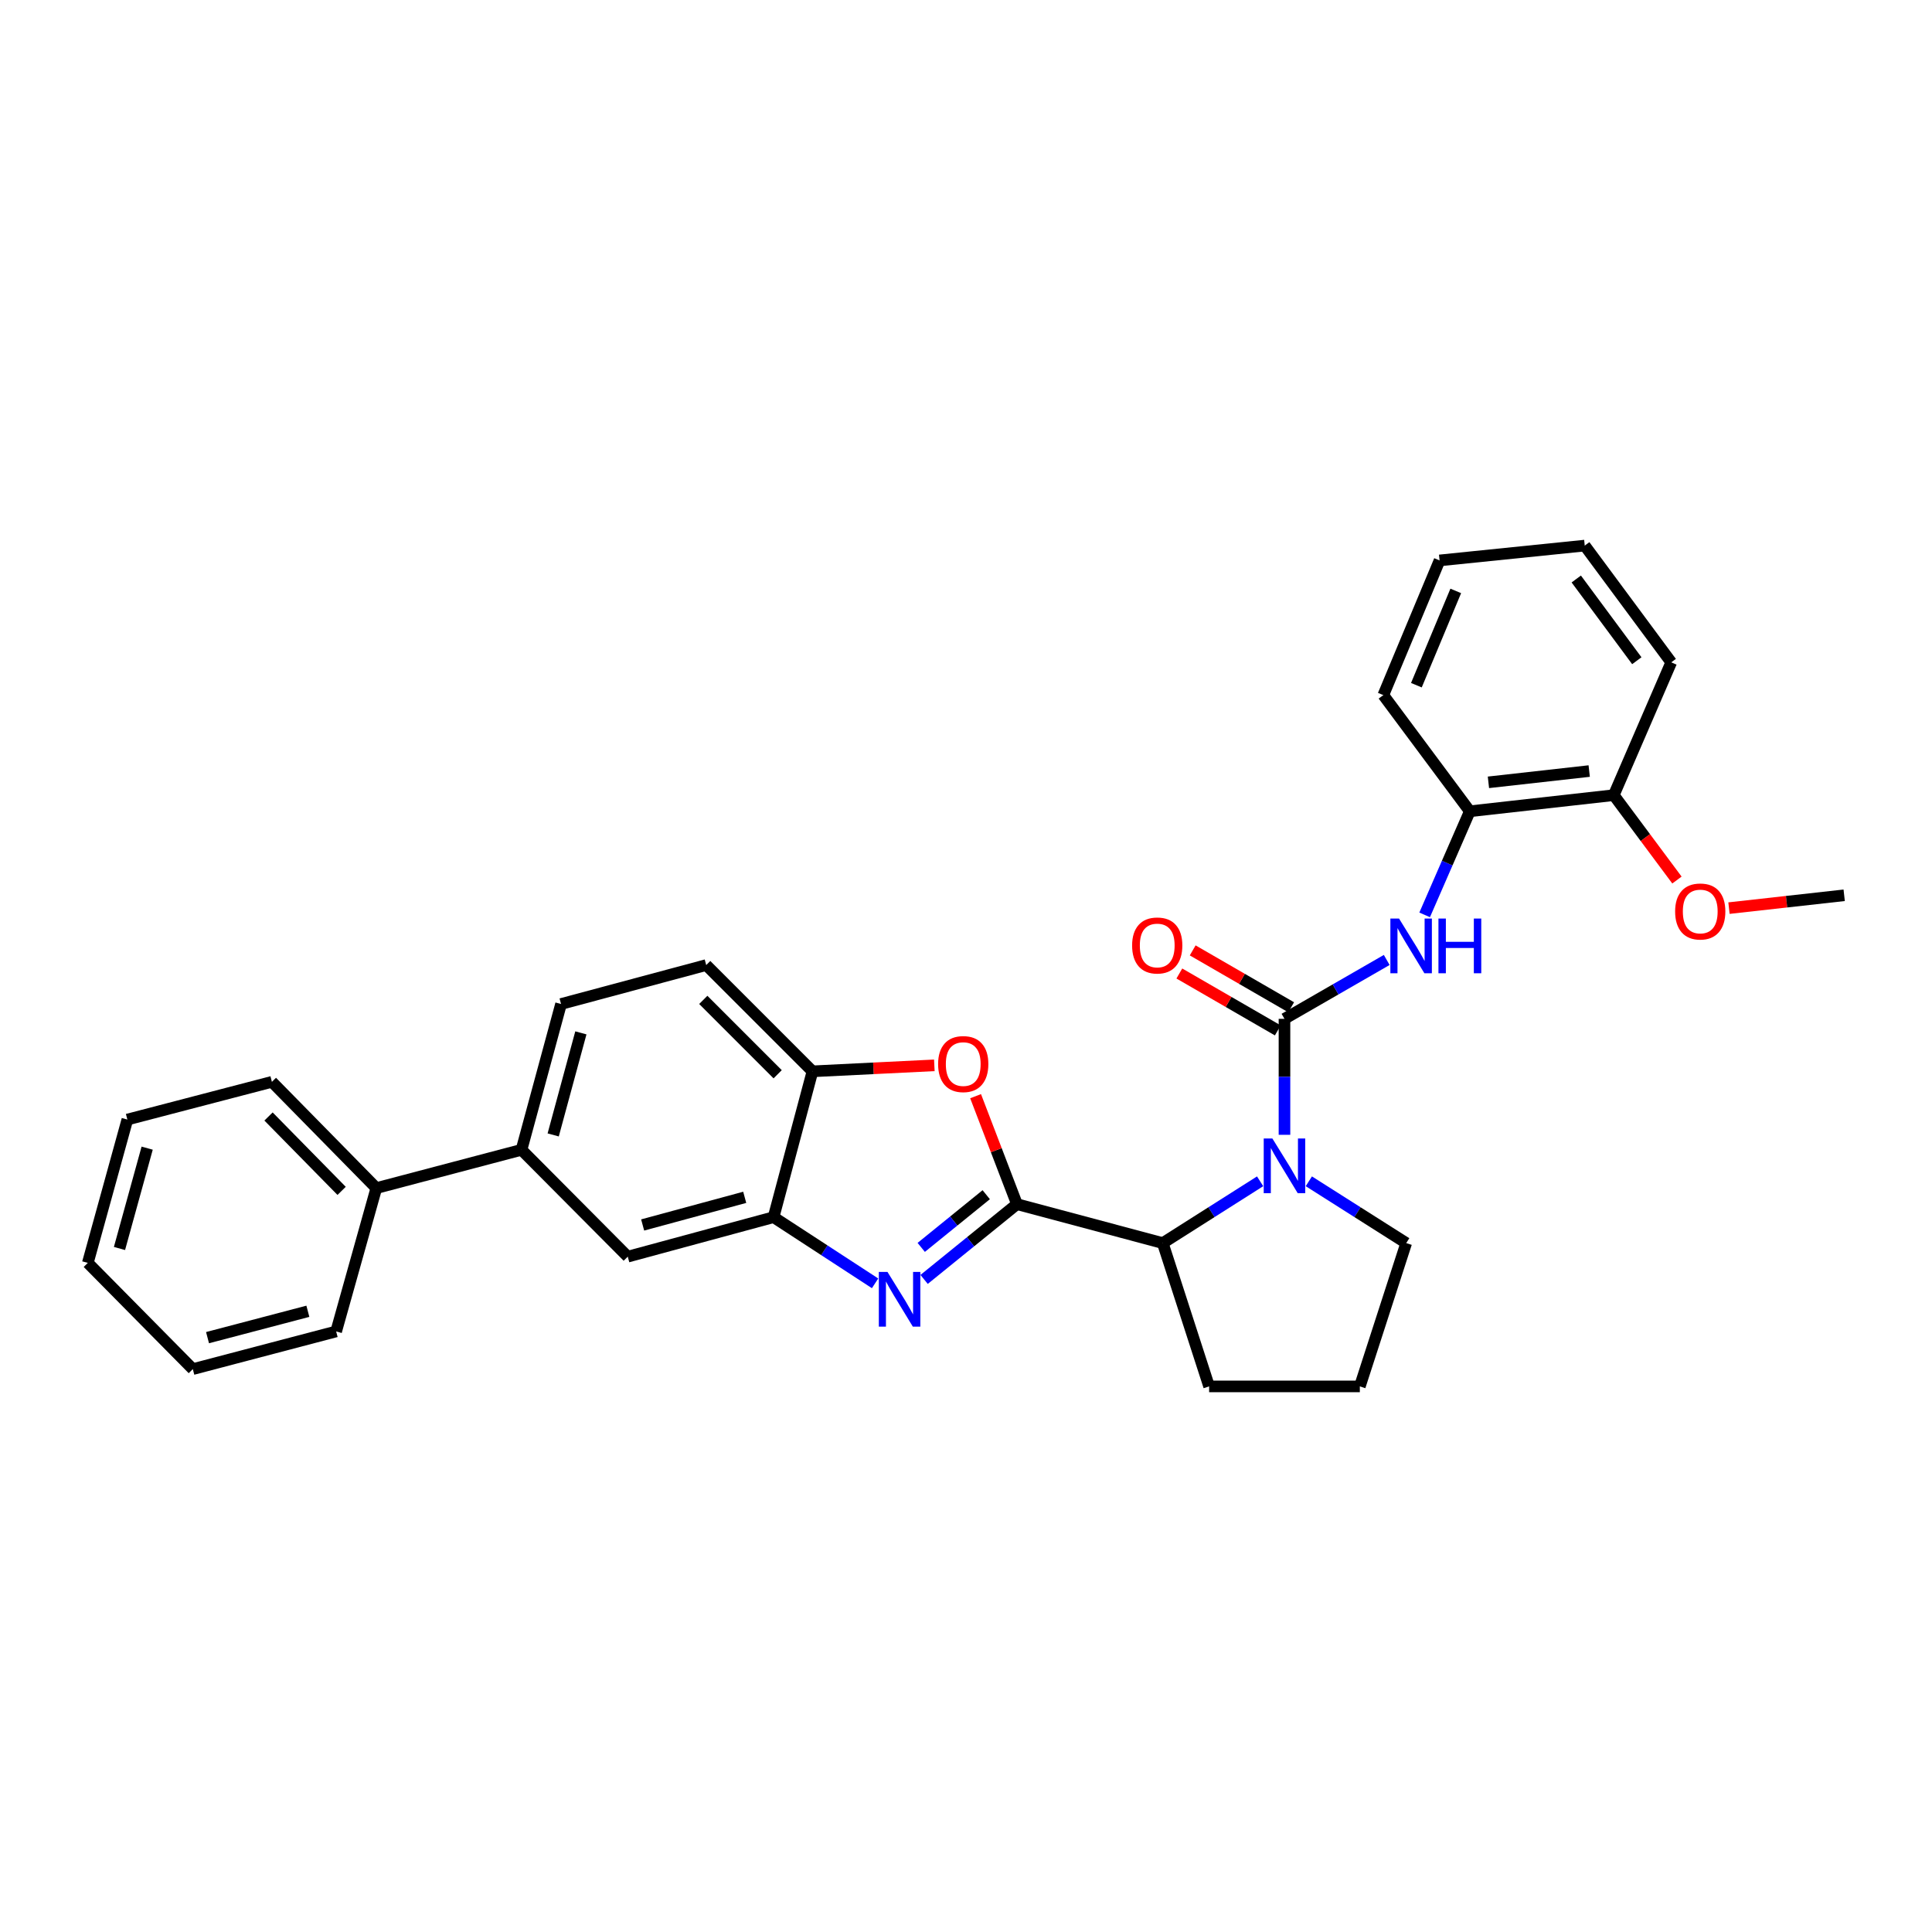<?xml version='1.0' encoding='iso-8859-1'?>
<svg version='1.1' baseProfile='full'
              xmlns='http://www.w3.org/2000/svg'
                      xmlns:rdkit='http://www.rdkit.org/xml'
                      xmlns:xlink='http://www.w3.org/1999/xlink'
                  xml:space='preserve'
width='1000px' height='1000px' viewBox='0 0 1000 1000'>
<!-- END OF HEADER -->
<rect style='opacity:1.0;fill:#FFFFFF;stroke:none' width='1000' height='1000' x='0' y='0'> </rect>
<path class='bond-0' d='M 526.38,623.265 L 502.349,642.745' style='fill:none;fill-rule:evenodd;stroke:#000000;stroke-width:6px;stroke-linecap:butt;stroke-linejoin:miter;stroke-opacity:1' />
<path class='bond-0' d='M 502.349,642.745 L 478.318,662.226' style='fill:none;fill-rule:evenodd;stroke:#0000FF;stroke-width:6px;stroke-linecap:butt;stroke-linejoin:miter;stroke-opacity:1' />
<path class='bond-0' d='M 510.471,618.377 L 493.649,632.013' style='fill:none;fill-rule:evenodd;stroke:#000000;stroke-width:6px;stroke-linecap:butt;stroke-linejoin:miter;stroke-opacity:1' />
<path class='bond-0' d='M 493.649,632.013 L 476.827,645.65' style='fill:none;fill-rule:evenodd;stroke:#0000FF;stroke-width:6px;stroke-linecap:butt;stroke-linejoin:miter;stroke-opacity:1' />
<path class='bond-3' d='M 526.38,623.265 L 515.673,595.324' style='fill:none;fill-rule:evenodd;stroke:#000000;stroke-width:6px;stroke-linecap:butt;stroke-linejoin:miter;stroke-opacity:1' />
<path class='bond-3' d='M 515.673,595.324 L 504.966,567.383' style='fill:none;fill-rule:evenodd;stroke:#FF0000;stroke-width:6px;stroke-linecap:butt;stroke-linejoin:miter;stroke-opacity:1' />
<path class='bond-4' d='M 526.38,623.265 L 601.843,643.42' style='fill:none;fill-rule:evenodd;stroke:#000000;stroke-width:6px;stroke-linecap:butt;stroke-linejoin:miter;stroke-opacity:1' />
<path class='bond-5' d='M 452.936,664.248 L 426.667,647.126' style='fill:none;fill-rule:evenodd;stroke:#0000FF;stroke-width:6px;stroke-linecap:butt;stroke-linejoin:miter;stroke-opacity:1' />
<path class='bond-5' d='M 426.667,647.126 L 400.398,630.004' style='fill:none;fill-rule:evenodd;stroke:#000000;stroke-width:6px;stroke-linecap:butt;stroke-linejoin:miter;stroke-opacity:1' />
<path class='bond-1' d='M 664.842,527.347 L 664.842,557.362' style='fill:none;fill-rule:evenodd;stroke:#000000;stroke-width:6px;stroke-linecap:butt;stroke-linejoin:miter;stroke-opacity:1' />
<path class='bond-1' d='M 664.842,557.362 L 664.842,587.377' style='fill:none;fill-rule:evenodd;stroke:#0000FF;stroke-width:6px;stroke-linecap:butt;stroke-linejoin:miter;stroke-opacity:1' />
<path class='bond-6' d='M 664.842,527.347 L 691.304,512.11' style='fill:none;fill-rule:evenodd;stroke:#000000;stroke-width:6px;stroke-linecap:butt;stroke-linejoin:miter;stroke-opacity:1' />
<path class='bond-6' d='M 691.304,512.11 L 717.765,496.873' style='fill:none;fill-rule:evenodd;stroke:#0000FF;stroke-width:6px;stroke-linecap:butt;stroke-linejoin:miter;stroke-opacity:1' />
<path class='bond-11' d='M 668.298,521.366 L 642.818,506.644' style='fill:none;fill-rule:evenodd;stroke:#000000;stroke-width:6px;stroke-linecap:butt;stroke-linejoin:miter;stroke-opacity:1' />
<path class='bond-11' d='M 642.818,506.644 L 617.338,491.922' style='fill:none;fill-rule:evenodd;stroke:#FF0000;stroke-width:6px;stroke-linecap:butt;stroke-linejoin:miter;stroke-opacity:1' />
<path class='bond-11' d='M 661.386,533.328 L 635.906,518.606' style='fill:none;fill-rule:evenodd;stroke:#000000;stroke-width:6px;stroke-linecap:butt;stroke-linejoin:miter;stroke-opacity:1' />
<path class='bond-11' d='M 635.906,518.606 L 610.426,503.884' style='fill:none;fill-rule:evenodd;stroke:#FF0000;stroke-width:6px;stroke-linecap:butt;stroke-linejoin:miter;stroke-opacity:1' />
<path class='bond-2' d='M 652.237,611.439 L 627.04,627.43' style='fill:none;fill-rule:evenodd;stroke:#0000FF;stroke-width:6px;stroke-linecap:butt;stroke-linejoin:miter;stroke-opacity:1' />
<path class='bond-2' d='M 627.04,627.43 L 601.843,643.42' style='fill:none;fill-rule:evenodd;stroke:#000000;stroke-width:6px;stroke-linecap:butt;stroke-linejoin:miter;stroke-opacity:1' />
<path class='bond-16' d='M 677.448,611.438 L 702.652,627.429' style='fill:none;fill-rule:evenodd;stroke:#0000FF;stroke-width:6px;stroke-linecap:butt;stroke-linejoin:miter;stroke-opacity:1' />
<path class='bond-16' d='M 702.652,627.429 L 727.856,643.42' style='fill:none;fill-rule:evenodd;stroke:#000000;stroke-width:6px;stroke-linecap:butt;stroke-linejoin:miter;stroke-opacity:1' />
<path class='bond-7' d='M 483.612,551.415 L 452.075,552.966' style='fill:none;fill-rule:evenodd;stroke:#FF0000;stroke-width:6px;stroke-linecap:butt;stroke-linejoin:miter;stroke-opacity:1' />
<path class='bond-7' d='M 452.075,552.966 L 420.538,554.518' style='fill:none;fill-rule:evenodd;stroke:#000000;stroke-width:6px;stroke-linecap:butt;stroke-linejoin:miter;stroke-opacity:1' />
<path class='bond-18' d='M 601.843,643.42 L 625.836,717.602' style='fill:none;fill-rule:evenodd;stroke:#000000;stroke-width:6px;stroke-linecap:butt;stroke-linejoin:miter;stroke-opacity:1' />
<path class='bond-8' d='M 400.398,630.004 L 324.927,650.443' style='fill:none;fill-rule:evenodd;stroke:#000000;stroke-width:6px;stroke-linecap:butt;stroke-linejoin:miter;stroke-opacity:1' />
<path class='bond-8' d='M 385.466,619.735 L 332.636,634.042' style='fill:none;fill-rule:evenodd;stroke:#000000;stroke-width:6px;stroke-linecap:butt;stroke-linejoin:miter;stroke-opacity:1' />
<path class='bond-30' d='M 400.398,630.004 L 420.538,554.518' style='fill:none;fill-rule:evenodd;stroke:#000000;stroke-width:6px;stroke-linecap:butt;stroke-linejoin:miter;stroke-opacity:1' />
<path class='bond-10' d='M 737.396,473.54 L 749.082,446.728' style='fill:none;fill-rule:evenodd;stroke:#0000FF;stroke-width:6px;stroke-linecap:butt;stroke-linejoin:miter;stroke-opacity:1' />
<path class='bond-10' d='M 749.082,446.728 L 760.768,419.916' style='fill:none;fill-rule:evenodd;stroke:#000000;stroke-width:6px;stroke-linecap:butt;stroke-linejoin:miter;stroke-opacity:1' />
<path class='bond-12' d='M 420.538,554.518 L 365.537,499.516' style='fill:none;fill-rule:evenodd;stroke:#000000;stroke-width:6px;stroke-linecap:butt;stroke-linejoin:miter;stroke-opacity:1' />
<path class='bond-12' d='M 402.519,556.036 L 364.018,517.536' style='fill:none;fill-rule:evenodd;stroke:#000000;stroke-width:6px;stroke-linecap:butt;stroke-linejoin:miter;stroke-opacity:1' />
<path class='bond-9' d='M 324.927,650.443 L 269.926,595.143' style='fill:none;fill-rule:evenodd;stroke:#000000;stroke-width:6px;stroke-linecap:butt;stroke-linejoin:miter;stroke-opacity:1' />
<path class='bond-15' d='M 269.926,595.143 L 194.785,614.96' style='fill:none;fill-rule:evenodd;stroke:#000000;stroke-width:6px;stroke-linecap:butt;stroke-linejoin:miter;stroke-opacity:1' />
<path class='bond-32' d='M 269.926,595.143 L 290.396,519.672' style='fill:none;fill-rule:evenodd;stroke:#000000;stroke-width:6px;stroke-linecap:butt;stroke-linejoin:miter;stroke-opacity:1' />
<path class='bond-32' d='M 286.33,587.439 L 300.659,534.609' style='fill:none;fill-rule:evenodd;stroke:#000000;stroke-width:6px;stroke-linecap:butt;stroke-linejoin:miter;stroke-opacity:1' />
<path class='bond-13' d='M 760.768,419.916 L 835.287,411.573' style='fill:none;fill-rule:evenodd;stroke:#000000;stroke-width:6px;stroke-linecap:butt;stroke-linejoin:miter;stroke-opacity:1' />
<path class='bond-13' d='M 770.408,404.935 L 822.572,399.095' style='fill:none;fill-rule:evenodd;stroke:#000000;stroke-width:6px;stroke-linecap:butt;stroke-linejoin:miter;stroke-opacity:1' />
<path class='bond-20' d='M 760.768,419.916 L 716.005,359.788' style='fill:none;fill-rule:evenodd;stroke:#000000;stroke-width:6px;stroke-linecap:butt;stroke-linejoin:miter;stroke-opacity:1' />
<path class='bond-14' d='M 365.537,499.516 L 290.396,519.672' style='fill:none;fill-rule:evenodd;stroke:#000000;stroke-width:6px;stroke-linecap:butt;stroke-linejoin:miter;stroke-opacity:1' />
<path class='bond-17' d='M 835.287,411.573 L 851.638,433.54' style='fill:none;fill-rule:evenodd;stroke:#000000;stroke-width:6px;stroke-linecap:butt;stroke-linejoin:miter;stroke-opacity:1' />
<path class='bond-17' d='M 851.638,433.54 L 867.988,455.507' style='fill:none;fill-rule:evenodd;stroke:#FF0000;stroke-width:6px;stroke-linecap:butt;stroke-linejoin:miter;stroke-opacity:1' />
<path class='bond-21' d='M 835.287,411.573 L 865.029,342.826' style='fill:none;fill-rule:evenodd;stroke:#000000;stroke-width:6px;stroke-linecap:butt;stroke-linejoin:miter;stroke-opacity:1' />
<path class='bond-22' d='M 194.785,614.96 L 140.735,559.959' style='fill:none;fill-rule:evenodd;stroke:#000000;stroke-width:6px;stroke-linecap:butt;stroke-linejoin:miter;stroke-opacity:1' />
<path class='bond-22' d='M 176.823,616.394 L 138.989,577.893' style='fill:none;fill-rule:evenodd;stroke:#000000;stroke-width:6px;stroke-linecap:butt;stroke-linejoin:miter;stroke-opacity:1' />
<path class='bond-23' d='M 194.785,614.96 L 173.992,689.15' style='fill:none;fill-rule:evenodd;stroke:#000000;stroke-width:6px;stroke-linecap:butt;stroke-linejoin:miter;stroke-opacity:1' />
<path class='bond-31' d='M 727.856,643.42 L 703.848,717.602' style='fill:none;fill-rule:evenodd;stroke:#000000;stroke-width:6px;stroke-linecap:butt;stroke-linejoin:miter;stroke-opacity:1' />
<path class='bond-24' d='M 894.916,470.043 L 924.731,466.72' style='fill:none;fill-rule:evenodd;stroke:#FF0000;stroke-width:6px;stroke-linecap:butt;stroke-linejoin:miter;stroke-opacity:1' />
<path class='bond-24' d='M 924.731,466.72 L 954.545,463.397' style='fill:none;fill-rule:evenodd;stroke:#000000;stroke-width:6px;stroke-linecap:butt;stroke-linejoin:miter;stroke-opacity:1' />
<path class='bond-19' d='M 625.836,717.602 L 703.848,717.602' style='fill:none;fill-rule:evenodd;stroke:#000000;stroke-width:6px;stroke-linecap:butt;stroke-linejoin:miter;stroke-opacity:1' />
<path class='bond-25' d='M 716.005,359.788 L 745.118,290.073' style='fill:none;fill-rule:evenodd;stroke:#000000;stroke-width:6px;stroke-linecap:butt;stroke-linejoin:miter;stroke-opacity:1' />
<path class='bond-25' d='M 733.121,354.655 L 753.499,305.854' style='fill:none;fill-rule:evenodd;stroke:#000000;stroke-width:6px;stroke-linecap:butt;stroke-linejoin:miter;stroke-opacity:1' />
<path class='bond-33' d='M 865.029,342.826 L 820.259,282.398' style='fill:none;fill-rule:evenodd;stroke:#000000;stroke-width:6px;stroke-linecap:butt;stroke-linejoin:miter;stroke-opacity:1' />
<path class='bond-33' d='M 847.212,341.986 L 815.873,299.687' style='fill:none;fill-rule:evenodd;stroke:#000000;stroke-width:6px;stroke-linecap:butt;stroke-linejoin:miter;stroke-opacity:1' />
<path class='bond-26' d='M 140.735,559.959 L 65.924,579.478' style='fill:none;fill-rule:evenodd;stroke:#000000;stroke-width:6px;stroke-linecap:butt;stroke-linejoin:miter;stroke-opacity:1' />
<path class='bond-27' d='M 173.992,689.15 L 99.803,708.652' style='fill:none;fill-rule:evenodd;stroke:#000000;stroke-width:6px;stroke-linecap:butt;stroke-linejoin:miter;stroke-opacity:1' />
<path class='bond-27' d='M 159.352,678.714 L 107.419,692.366' style='fill:none;fill-rule:evenodd;stroke:#000000;stroke-width:6px;stroke-linecap:butt;stroke-linejoin:miter;stroke-opacity:1' />
<path class='bond-28' d='M 745.118,290.073 L 820.259,282.398' style='fill:none;fill-rule:evenodd;stroke:#000000;stroke-width:6px;stroke-linecap:butt;stroke-linejoin:miter;stroke-opacity:1' />
<path class='bond-34' d='M 65.924,579.478 L 45.455,653.667' style='fill:none;fill-rule:evenodd;stroke:#000000;stroke-width:6px;stroke-linecap:butt;stroke-linejoin:miter;stroke-opacity:1' />
<path class='bond-34' d='M 76.172,594.281 L 61.843,646.213' style='fill:none;fill-rule:evenodd;stroke:#000000;stroke-width:6px;stroke-linecap:butt;stroke-linejoin:miter;stroke-opacity:1' />
<path class='bond-29' d='M 99.803,708.652 L 45.455,653.667' style='fill:none;fill-rule:evenodd;stroke:#000000;stroke-width:6px;stroke-linecap:butt;stroke-linejoin:miter;stroke-opacity:1' />
<path  class='atom-1' d='M 459.362 658.357
L 468.642 673.357
Q 469.562 674.837, 471.042 677.517
Q 472.522 680.197, 472.602 680.357
L 472.602 658.357
L 476.362 658.357
L 476.362 686.677
L 472.482 686.677
L 462.522 670.277
Q 461.362 668.357, 460.122 666.157
Q 458.922 663.957, 458.562 663.277
L 458.562 686.677
L 454.882 686.677
L 454.882 658.357
L 459.362 658.357
' fill='#0000FF'/>
<path  class='atom-3' d='M 658.582 589.28
L 667.862 604.28
Q 668.782 605.76, 670.262 608.44
Q 671.742 611.12, 671.822 611.28
L 671.822 589.28
L 675.582 589.28
L 675.582 617.6
L 671.702 617.6
L 661.742 601.2
Q 660.582 599.28, 659.342 597.08
Q 658.142 594.88, 657.782 594.2
L 657.782 617.6
L 654.102 617.6
L 654.102 589.28
L 658.582 589.28
' fill='#0000FF'/>
<path  class='atom-4' d='M 485.565 550.76
Q 485.565 543.96, 488.925 540.16
Q 492.285 536.36, 498.565 536.36
Q 504.845 536.36, 508.205 540.16
Q 511.565 543.96, 511.565 550.76
Q 511.565 557.64, 508.165 561.56
Q 504.765 565.44, 498.565 565.44
Q 492.325 565.44, 488.925 561.56
Q 485.565 557.68, 485.565 550.76
M 498.565 562.24
Q 502.885 562.24, 505.205 559.36
Q 507.565 556.44, 507.565 550.76
Q 507.565 545.2, 505.205 542.4
Q 502.885 539.56, 498.565 539.56
Q 494.245 539.56, 491.885 542.36
Q 489.565 545.16, 489.565 550.76
Q 489.565 556.48, 491.885 559.36
Q 494.245 562.24, 498.565 562.24
' fill='#FF0000'/>
<path  class='atom-7' d='M 724.137 475.44
L 733.417 490.44
Q 734.337 491.92, 735.817 494.6
Q 737.297 497.28, 737.377 497.44
L 737.377 475.44
L 741.137 475.44
L 741.137 503.76
L 737.257 503.76
L 727.297 487.36
Q 726.137 485.44, 724.897 483.24
Q 723.697 481.04, 723.337 480.36
L 723.337 503.76
L 719.657 503.76
L 719.657 475.44
L 724.137 475.44
' fill='#0000FF'/>
<path  class='atom-7' d='M 744.537 475.44
L 748.377 475.44
L 748.377 487.48
L 762.857 487.48
L 762.857 475.44
L 766.697 475.44
L 766.697 503.76
L 762.857 503.76
L 762.857 490.68
L 748.377 490.68
L 748.377 503.76
L 744.537 503.76
L 744.537 475.44
' fill='#0000FF'/>
<path  class='atom-12' d='M 585.98 489.373
Q 585.98 482.573, 589.34 478.773
Q 592.7 474.973, 598.98 474.973
Q 605.26 474.973, 608.62 478.773
Q 611.98 482.573, 611.98 489.373
Q 611.98 496.253, 608.58 500.173
Q 605.18 504.053, 598.98 504.053
Q 592.74 504.053, 589.34 500.173
Q 585.98 496.293, 585.98 489.373
M 598.98 500.853
Q 603.3 500.853, 605.62 497.973
Q 607.98 495.053, 607.98 489.373
Q 607.98 483.813, 605.62 481.013
Q 603.3 478.173, 598.98 478.173
Q 594.66 478.173, 592.3 480.973
Q 589.98 483.773, 589.98 489.373
Q 589.98 495.093, 592.3 497.973
Q 594.66 500.853, 598.98 500.853
' fill='#FF0000'/>
<path  class='atom-18' d='M 867.042 471.781
Q 867.042 464.981, 870.402 461.181
Q 873.762 457.381, 880.042 457.381
Q 886.322 457.381, 889.682 461.181
Q 893.042 464.981, 893.042 471.781
Q 893.042 478.661, 889.642 482.581
Q 886.242 486.461, 880.042 486.461
Q 873.802 486.461, 870.402 482.581
Q 867.042 478.701, 867.042 471.781
M 880.042 483.261
Q 884.362 483.261, 886.682 480.381
Q 889.042 477.461, 889.042 471.781
Q 889.042 466.221, 886.682 463.421
Q 884.362 460.581, 880.042 460.581
Q 875.722 460.581, 873.362 463.381
Q 871.042 466.181, 871.042 471.781
Q 871.042 477.501, 873.362 480.381
Q 875.722 483.261, 880.042 483.261
' fill='#FF0000'/>
</svg>
